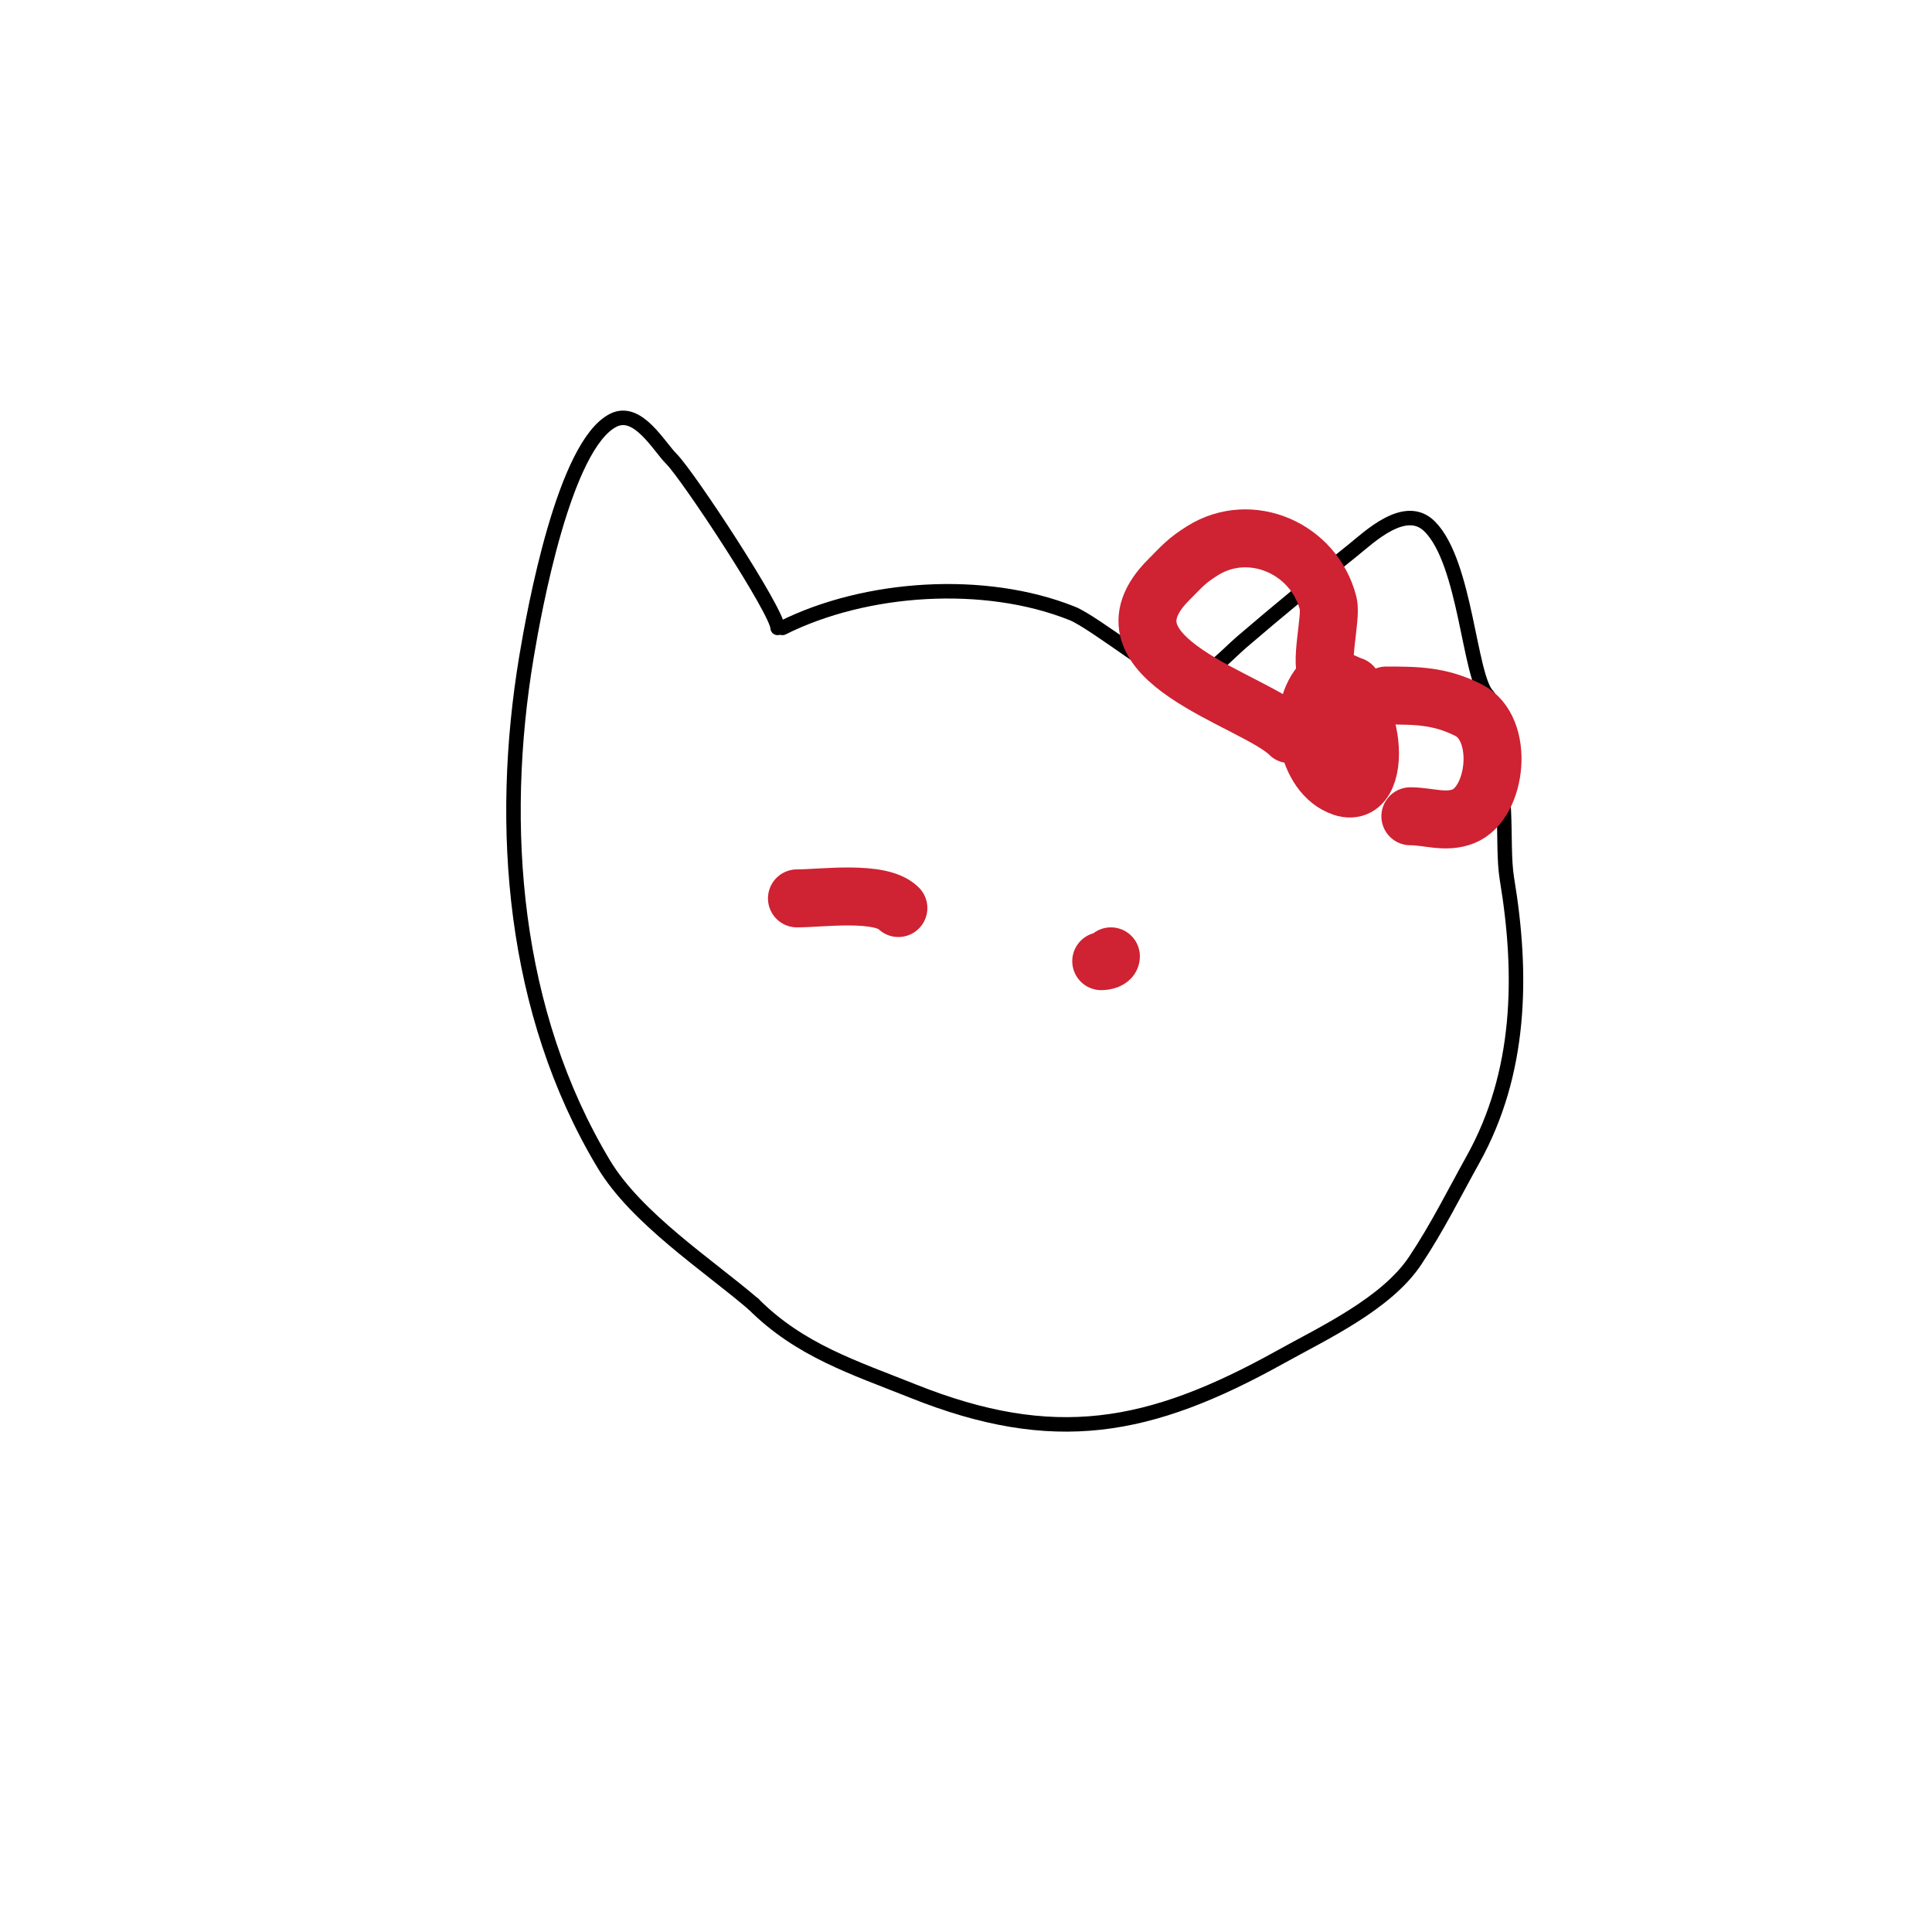 <svg viewBox='0 0 400 400' version='1.1' xmlns='http://www.w3.org/2000/svg' xmlns:xlink='http://www.w3.org/1999/xlink'><g fill='none' stroke='#000000' stroke-width='3' stroke-linecap='round' stroke-linejoin='round'><path d='M162,130c17.202,-8.601 41.801,-10.28 60,-3c4.651,1.86 19.556,14 23,14c4.316,0 9.048,-5.47 12,-8c7.605,-6.518 15.284,-12.827 23,-19c3.452,-2.762 10.945,-10.055 16,-5c7.515,7.515 8.178,31.178 12,35c2,2 -2,10 0,12c4.877,4.877 2.734,18.401 4,26c3.331,19.988 2.905,40.17 -7,58c-4.038,7.269 -7.437,14.156 -12,21c-5.954,8.931 -18.848,14.916 -28,20c-27.09,15.05 -46.854,18.658 -76,7c-12.134,-4.854 -23.383,-8.383 -33,-18'/><path d='M156,270c-9.382,-8.041 -24.255,-17.758 -31,-29c-18.856,-31.426 -21.854,-69.873 -16,-105c1.625,-9.747 7.823,-43.912 18,-49c5.046,-2.523 9.373,5.373 12,8c3.508,3.508 22,31.648 22,35'/></g>
<g fill='none' stroke='#cf2233' stroke-width='12' stroke-linecap='round' stroke-linejoin='round'><path d='M280,142c-0.568,0 -4.475,-2.525 -6,-1c-6.053,6.053 -3.563,19.479 4,22c9.588,3.196 6.098,-24.049 -4,-19c-9.1,4.55 4.506,13.989 8,7c1.503,-3.007 -5.639,-9.639 -7,-11c-2.003,-2.003 0.724,-12.105 0,-15c-2.866,-11.462 -16.066,-17.209 -26,-11c-3.421,2.138 -4.273,3.273 -7,6c-16.492,16.492 17.811,24.811 25,32'/><path d='M287,144c6.376,0 11.1,0.05 17,3c7.648,3.824 5.928,19.229 -1,22c-3.68,1.472 -7.288,0 -11,0'/><path d='M178,196'/><path d='M230,198c0,0.745 -1.255,1 -2,1'/><path d='M183,195'/><path d='M165,186c5.153,0 17.283,-1.717 21,2'/></g>
</svg>